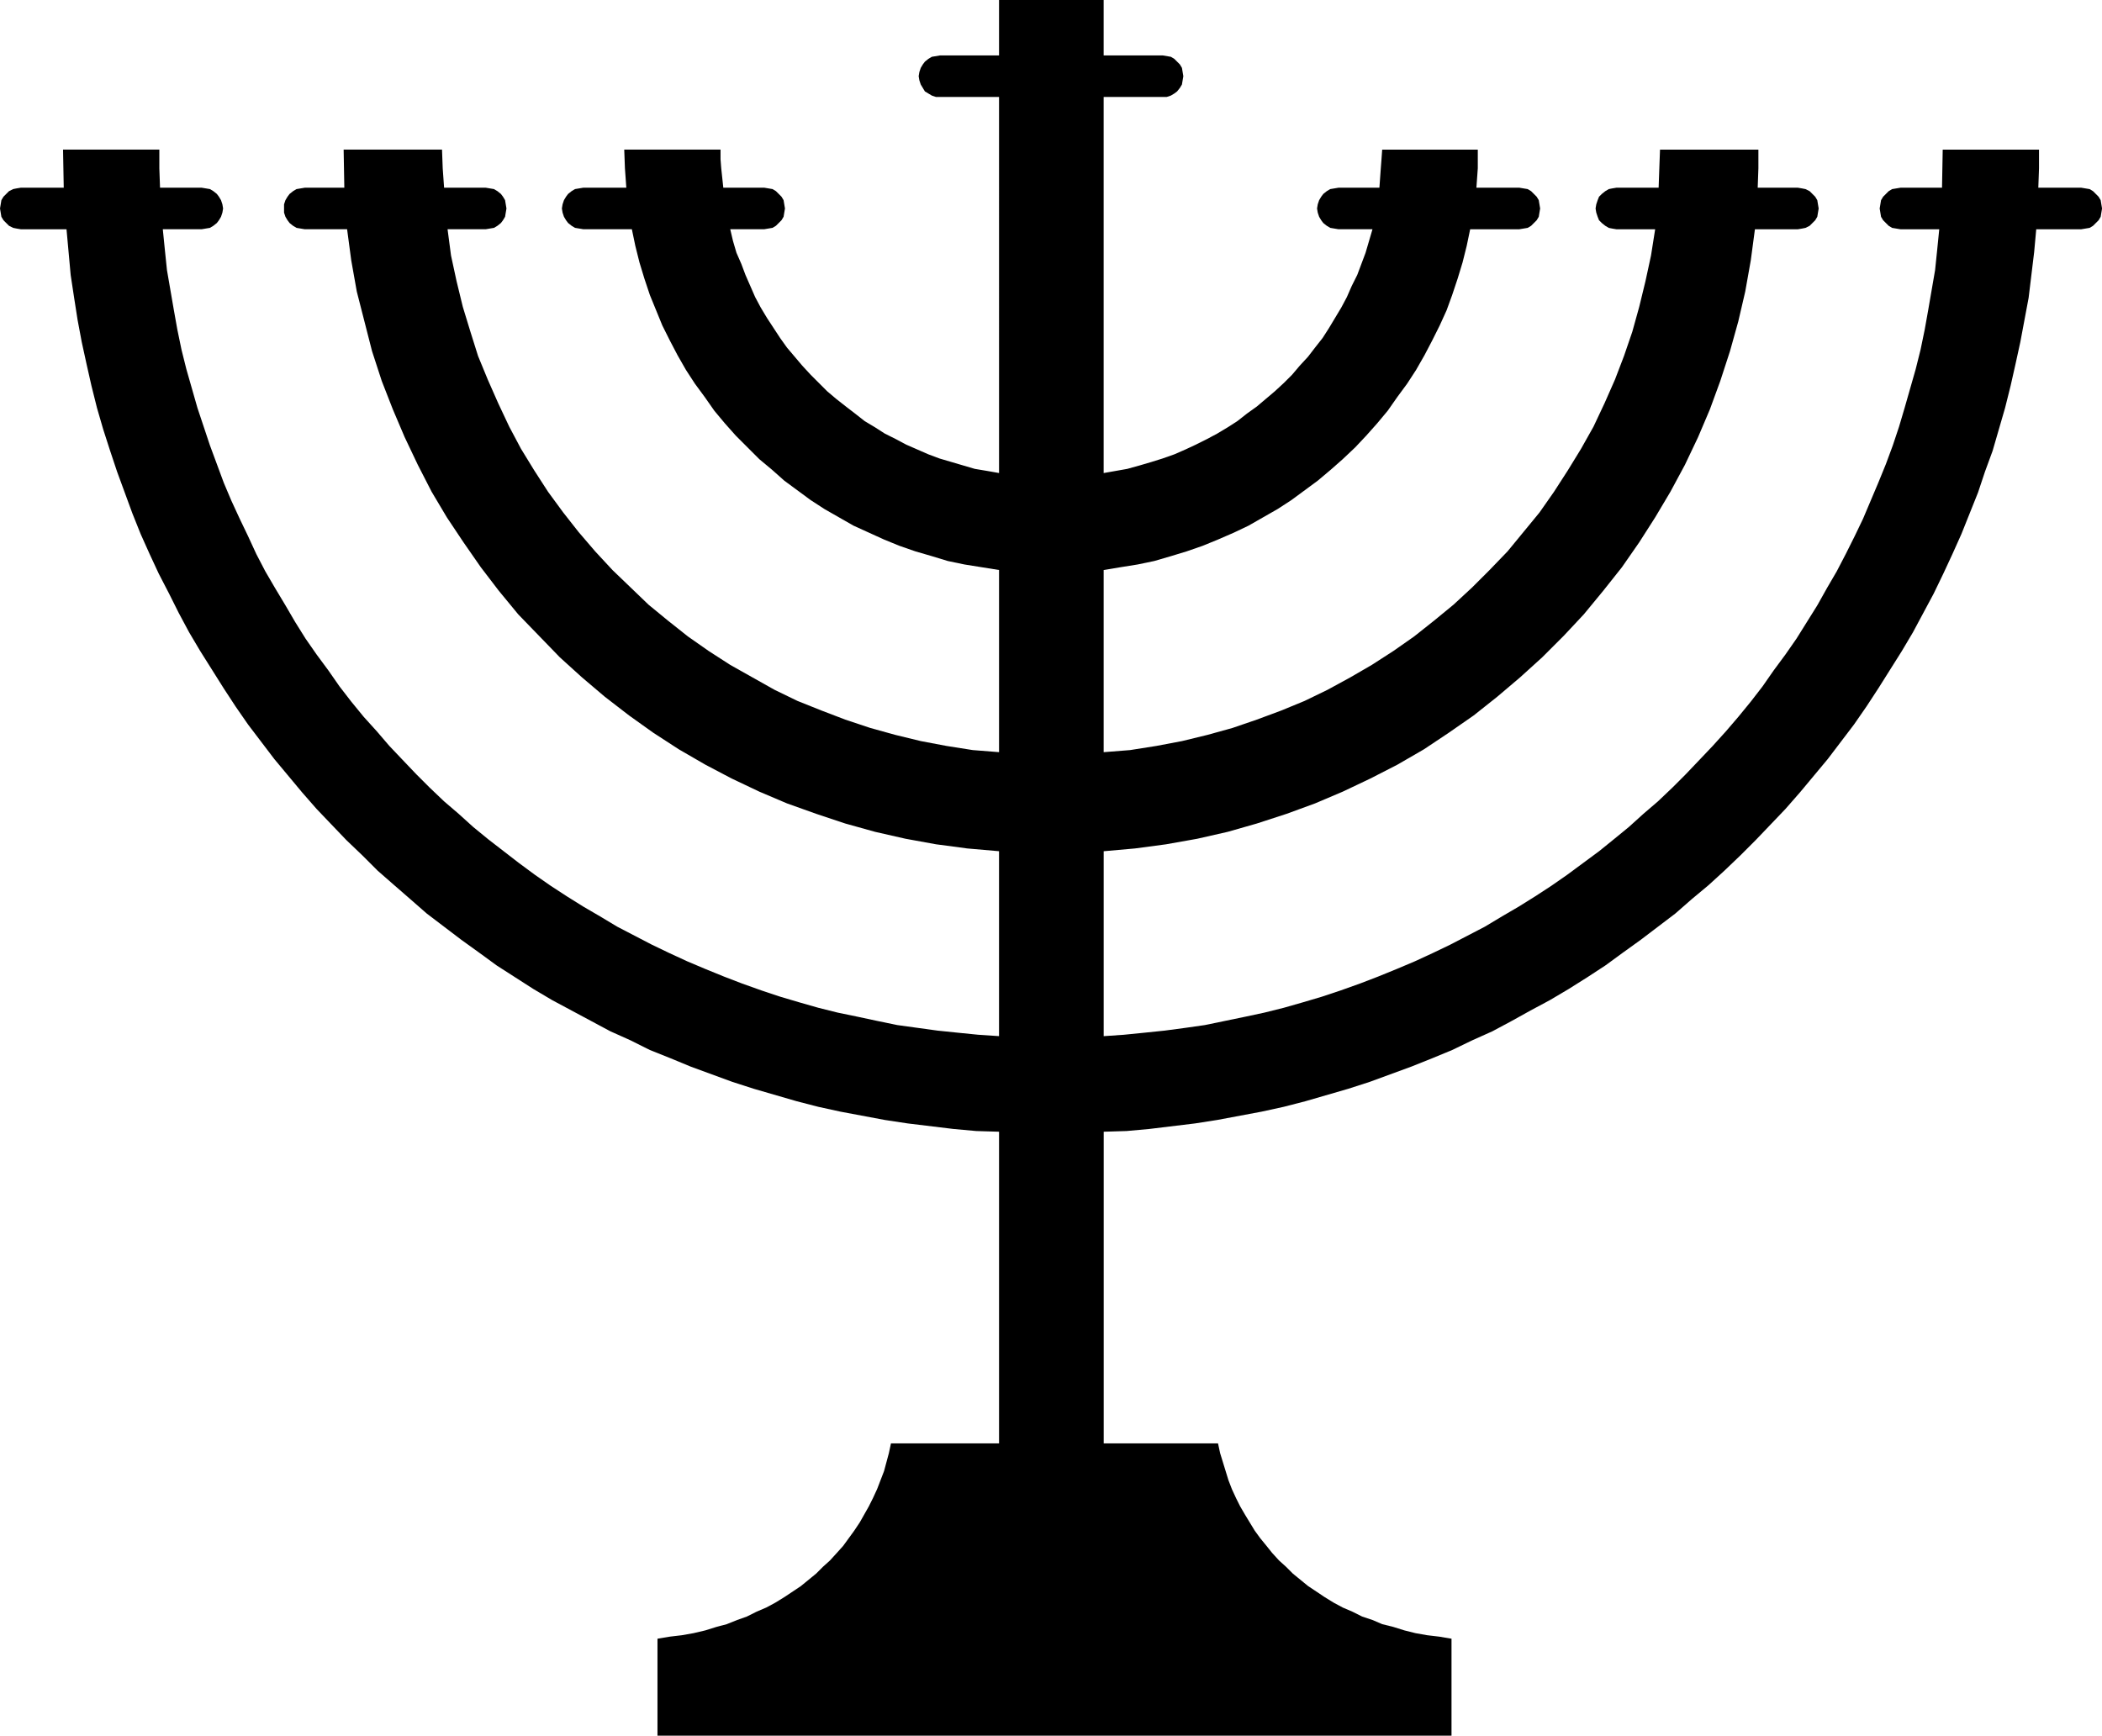 <?xml version="1.0" encoding="UTF-8" standalone="no"?>
<svg
   version="1.0"
   width="129.724mm"
   height="107.132mm"
   id="svg1"
   sodipodi:docname="Menorah 08.wmf"
   xmlns:inkscape="http://www.inkscape.org/namespaces/inkscape"
   xmlns:sodipodi="http://sodipodi.sourceforge.net/DTD/sodipodi-0.dtd"
   xmlns="http://www.w3.org/2000/svg"
   xmlns:svg="http://www.w3.org/2000/svg">
  <sodipodi:namedview
     id="namedview1"
     pagecolor="#ffffff"
     bordercolor="#000000"
     borderopacity="0.25"
     inkscape:showpageshadow="2"
     inkscape:pageopacity="0.0"
     inkscape:pagecheckerboard="0"
     inkscape:deskcolor="#d1d1d1"
     inkscape:document-units="mm" />
  <defs
     id="defs1">
    <pattern
       id="WMFhbasepattern"
       patternUnits="userSpaceOnUse"
       width="6"
       height="6"
       x="0"
       y="0" />
  </defs>
  <path
     style="fill:#000000;fill-opacity:1;fill-rule:evenodd;stroke:none"
     d="m 153.358,404.908 v -22.621 l 2.909,-0.485 2.747,-0.323 2.747,-0.485 2.747,-0.646 2.586,-0.808 2.424,-0.646 2.424,-0.969 2.262,-0.808 2.262,-1.131 2.262,-0.969 2.101,-1.131 2.101,-1.293 1.939,-1.293 1.939,-1.293 1.778,-1.454 1.778,-1.454 1.616,-1.616 1.616,-1.454 1.616,-1.777 1.454,-1.616 1.293,-1.777 1.293,-1.777 1.293,-1.939 2.101,-3.716 0.97,-1.939 0.97,-2.1 0.808,-2.1 0.808,-2.1 1.131,-4.201 0.485,-2.262 h 25.21 v -72.709 l -5.333,-0.162 -5.333,-0.485 -5.333,-0.646 -5.333,-0.646 -5.333,-0.808 -5.171,-0.969 -5.171,-0.969 -5.171,-1.131 -5.01,-1.293 -5.01,-1.454 -5.01,-1.454 -5.01,-1.616 -4.848,-1.777 -4.848,-1.777 -4.686,-1.939 -4.848,-1.939 -4.525,-2.262 -4.686,-2.1 -4.525,-2.424 -4.525,-2.424 -4.525,-2.424 -4.363,-2.585 -8.565,-5.494 -4.202,-3.07 -4.04,-2.908 -4.04,-3.07 -4.04,-3.07 -3.878,-3.393 -3.717,-3.232 -3.878,-3.393 -3.555,-3.555 -3.717,-3.555 -3.555,-3.716 -3.394,-3.555 -3.394,-3.878 -3.232,-3.878 -3.232,-3.878 -3.07,-4.039 -3.07,-4.039 -2.909,-4.201 -2.747,-4.201 -2.747,-4.363 -2.747,-4.363 -2.586,-4.363 -2.424,-4.524 -2.262,-4.524 -2.424,-4.686 -2.101,-4.524 -2.101,-4.686 -1.939,-4.847 -1.778,-4.847 -1.778,-4.847 -1.616,-4.847 -1.616,-5.009 -1.454,-5.009 -1.293,-5.17 -1.131,-5.009 -1.131,-5.17 -0.97,-5.17 -0.808,-5.17 -0.808,-5.332 -0.485,-5.332 -0.485,-5.332 H 4.848 L 3.878,53.32 3.07,53.158 2.101,52.674 1.454,52.027 0.808,51.381 0.323,50.573 0.162,49.604 0,48.634 0.162,47.665 0.323,46.695 0.808,45.887 1.454,45.241 2.101,44.595 3.07,44.11 3.878,43.948 4.848,43.787 H 14.867 l -0.162,-8.887 h 22.462 v 4.363 l 0.162,4.524 h 9.696 l 0.97,0.162 0.97,0.162 0.808,0.485 0.808,0.646 0.485,0.646 0.485,0.808 0.323,0.969 0.162,0.969 -0.162,0.969 -0.323,0.969 -0.485,0.808 -0.485,0.646 -0.808,0.646 -0.808,0.485 -0.97,0.162 -0.97,0.162 h -9.05 l 0.485,4.847 0.485,4.686 0.808,4.686 0.808,4.686 0.808,4.524 0.97,4.686 1.131,4.524 1.293,4.524 1.293,4.524 1.454,4.363 1.454,4.363 1.616,4.363 1.616,4.363 1.778,4.201 1.939,4.201 1.939,4.039 1.939,4.201 2.101,4.039 2.262,3.878 2.424,4.039 2.262,3.878 2.424,3.878 2.586,3.716 2.747,3.716 2.586,3.716 2.747,3.555 2.909,3.555 3.07,3.393 2.909,3.393 3.07,3.232 3.232,3.393 3.07,3.07 3.394,3.232 3.394,2.908 3.394,3.07 3.555,2.908 3.555,2.747 3.555,2.747 3.717,2.747 3.717,2.585 3.717,2.424 3.878,2.424 3.878,2.262 4.04,2.424 4.04,2.1 4.04,2.1 4.04,1.939 4.202,1.939 4.202,1.777 4.363,1.777 4.202,1.616 4.525,1.616 4.363,1.454 4.363,1.293 4.525,1.293 4.525,1.131 4.686,0.969 4.525,0.969 4.686,0.969 4.686,0.646 4.686,0.646 4.686,0.485 4.848,0.485 4.848,0.323 v -43.141 l -7.434,-0.646 -7.272,-0.969 -7.11,-1.293 -7.11,-1.616 -6.949,-1.939 -6.787,-2.262 -6.787,-2.424 -6.464,-2.747 -6.464,-3.07 -6.141,-3.232 -6.141,-3.555 -5.979,-3.878 -5.656,-4.039 -5.656,-4.363 -5.333,-4.524 -5.171,-4.686 -4.848,-5.009 -4.848,-5.009 -4.525,-5.494 -4.202,-5.494 -4.04,-5.817 -3.878,-5.817 -3.555,-5.978 -3.232,-6.301 -3.07,-6.463 L 91.627,95.491 89.041,88.866 86.779,81.919 85.002,74.971 83.224,68.023 81.931,60.752 80.962,53.481 H 71.104 l -0.97,-0.162 -0.97,-0.162 -0.808,-0.485 -0.808,-0.646 -0.485,-0.646 -0.485,-0.808 -0.323,-0.969 v -0.969 -0.969 l 0.323,-0.969 0.485,-0.808 0.485,-0.646 0.808,-0.646 0.808,-0.485 0.97,-0.162 0.97,-0.162 h 9.211 L 80.154,34.9 h 22.947 l 0.162,4.363 0.323,4.524 h 9.696 l 0.97,0.162 0.97,0.162 0.808,0.485 0.808,0.646 0.485,0.646 0.485,0.808 0.162,0.969 0.162,0.969 -0.162,0.969 -0.162,0.969 -0.485,0.808 -0.485,0.646 -0.808,0.646 -0.808,0.485 -0.97,0.162 -0.97,0.162 h -8.888 l 0.808,6.14 1.293,5.978 1.454,5.978 1.778,5.817 1.778,5.655 2.262,5.494 2.424,5.494 2.586,5.494 2.747,5.17 3.07,5.009 3.232,5.009 3.555,4.847 3.555,4.524 3.878,4.524 4.04,4.363 4.202,4.039 4.202,4.039 4.525,3.716 4.686,3.716 4.848,3.393 5.01,3.232 5.171,2.908 5.171,2.908 5.333,2.585 5.656,2.262 5.494,2.1 5.818,1.939 5.818,1.616 5.979,1.454 5.979,1.131 6.141,0.969 6.141,0.485 v -42.494 l -4.04,-0.646 -4.04,-0.646 -3.878,-0.808 -3.717,-1.131 -3.878,-1.131 -3.717,-1.293 -3.555,-1.454 -3.555,-1.616 -3.555,-1.616 -3.394,-1.939 -3.394,-1.939 -3.232,-2.1 -3.07,-2.262 -3.07,-2.262 -2.909,-2.585 -2.909,-2.424 -2.747,-2.747 -2.747,-2.747 -2.586,-2.908 -2.424,-2.908 -2.262,-3.232 -2.262,-3.07 -2.101,-3.232 -1.939,-3.393 -1.778,-3.393 -1.778,-3.555 -1.454,-3.555 -1.454,-3.555 -1.293,-3.878 -1.131,-3.716 -0.97,-3.878 -0.808,-3.878 h -11.312 l -0.97,-0.162 -0.97,-0.162 -0.808,-0.485 -0.808,-0.646 -0.485,-0.646 -0.485,-0.808 -0.323,-0.969 -0.162,-0.969 0.162,-0.969 0.323,-0.969 0.485,-0.808 0.485,-0.646 0.808,-0.646 0.808,-0.485 0.97,-0.162 0.97,-0.162 h 10.019 l -0.323,-4.524 -0.162,-4.363 h 22.462 v 2.262 l 0.162,2.1 0.485,4.524 h 9.534 l 0.97,0.162 0.97,0.162 0.808,0.485 0.646,0.646 0.646,0.646 0.485,0.808 0.162,0.969 0.162,0.969 -0.162,0.969 -0.162,0.969 -0.485,0.808 -0.646,0.646 -0.646,0.646 -0.808,0.485 -0.97,0.162 -0.97,0.162 h -7.918 l 0.646,2.747 0.808,2.747 1.131,2.585 0.97,2.585 1.131,2.585 1.131,2.585 1.293,2.424 1.454,2.424 3.07,4.686 1.616,2.262 1.778,2.1 1.778,2.1 1.939,2.1 1.939,1.939 1.939,1.939 2.101,1.777 2.262,1.777 2.101,1.616 2.262,1.777 2.424,1.454 2.262,1.454 2.586,1.293 2.424,1.293 2.586,1.131 2.586,1.131 2.586,0.969 2.747,0.808 2.747,0.808 2.747,0.808 2.909,0.485 2.747,0.485 V 22.621 h -13.736 -0.97 l -0.97,-0.323 -0.808,-0.485 -0.808,-0.485 -0.485,-0.808 -0.485,-0.808 -0.323,-0.969 -0.162,-0.969 0.162,-0.969 0.323,-0.969 0.485,-0.808 0.485,-0.646 0.808,-0.646 0.808,-0.485 0.97,-0.162 0.97,-0.162 h 13.736 V 0 h 24.402 v 12.926 h 13.736 l 0.97,0.162 0.97,0.162 0.808,0.485 0.646,0.646 0.646,0.646 0.485,0.808 0.162,0.969 0.162,0.969 -0.162,0.969 -0.162,0.969 -0.485,0.808 -0.646,0.808 -0.646,0.485 -0.808,0.485 -0.97,0.323 h -0.97 -13.736 v 87.735 l 2.747,-0.485 2.747,-0.485 2.909,-0.808 2.747,-0.808 2.586,-0.808 2.747,-0.969 2.586,-1.131 2.424,-1.131 2.586,-1.293 2.424,-1.293 2.424,-1.454 2.262,-1.454 2.262,-1.777 2.262,-1.616 2.101,-1.777 2.101,-1.777 2.101,-1.939 1.939,-1.939 1.778,-2.1 1.939,-2.1 1.616,-2.1 1.778,-2.262 1.454,-2.262 1.454,-2.424 1.454,-2.424 1.293,-2.424 1.131,-2.585 1.293,-2.585 0.97,-2.585 0.97,-2.585 0.808,-2.747 0.808,-2.747 h -7.918 l -0.97,-0.162 -0.97,-0.162 -0.808,-0.485 -0.808,-0.646 -0.485,-0.646 -0.485,-0.808 -0.323,-0.969 -0.162,-0.969 0.162,-0.969 0.323,-0.969 0.485,-0.808 0.485,-0.646 0.808,-0.646 0.808,-0.485 0.97,-0.162 0.97,-0.162 h 9.534 l 0.323,-4.524 0.162,-2.1 0.162,-2.262 h 22.301 v 4.363 l -0.323,4.524 h 10.019 l 0.97,0.162 0.97,0.162 0.808,0.485 0.646,0.646 0.646,0.646 0.485,0.808 0.162,0.969 0.162,0.969 -0.162,0.969 -0.162,0.969 -0.485,0.808 -0.646,0.646 -0.646,0.646 -0.808,0.485 -0.97,0.162 -0.97,0.162 h -11.474 l -0.808,3.878 -0.97,3.878 -1.131,3.716 -1.293,3.878 -1.293,3.555 -1.616,3.555 -1.778,3.555 -1.778,3.393 -1.939,3.393 -2.101,3.232 -2.262,3.07 -2.262,3.232 -2.424,2.908 -2.586,2.908 -2.586,2.747 -2.909,2.747 -2.747,2.424 -3.07,2.585 -3.07,2.262 -3.07,2.262 -3.232,2.1 -3.394,1.939 -3.394,1.939 -3.394,1.616 -3.717,1.616 -3.555,1.454 -3.717,1.293 -3.717,1.131 -3.878,1.131 -3.878,0.808 -4.04,0.646 -3.878,0.646 v 42.494 l 6.141,-0.485 6.141,-0.969 5.979,-1.131 5.979,-1.454 5.818,-1.616 5.656,-1.939 5.656,-2.1 5.494,-2.262 5.333,-2.585 5.333,-2.908 5.01,-2.908 5.01,-3.232 4.848,-3.393 4.686,-3.716 4.525,-3.716 4.363,-4.039 4.04,-4.039 4.202,-4.363 3.717,-4.524 3.717,-4.524 3.394,-4.847 3.232,-5.009 3.07,-5.009 2.909,-5.17 2.586,-5.494 2.424,-5.494 2.101,-5.494 1.939,-5.655 1.616,-5.817 1.454,-5.978 1.293,-5.978 0.97,-6.14 h -9.05 l -0.97,-0.162 -0.808,-0.162 -0.808,-0.485 -0.808,-0.646 -0.646,-0.646 -0.323,-0.808 -0.323,-0.969 -0.162,-0.969 0.162,-0.969 0.323,-0.969 0.323,-0.808 0.646,-0.646 0.808,-0.646 0.808,-0.485 0.808,-0.162 0.97,-0.162 h 9.858 l 0.162,-4.524 0.162,-4.363 h 22.947 v 4.363 l -0.162,4.524 h 9.373 l 0.97,0.162 0.808,0.162 0.97,0.485 0.646,0.646 0.646,0.646 0.485,0.808 0.162,0.969 0.162,0.969 -0.162,0.969 -0.162,0.969 -0.485,0.808 -0.646,0.646 -0.646,0.646 -0.97,0.485 -0.808,0.162 -0.97,0.162 h -10.019 l -0.97,7.271 -1.293,7.271 -1.616,6.948 -1.939,6.948 -2.262,6.948 -2.424,6.625 -2.747,6.463 -3.07,6.463 -3.394,6.301 -3.555,5.978 -3.717,5.817 -4.04,5.817 -4.363,5.494 -4.525,5.494 -4.686,5.009 -5.01,5.009 -5.171,4.686 -5.333,4.524 -5.494,4.363 -5.818,4.039 -5.818,3.878 -6.141,3.555 -6.302,3.232 -6.464,3.07 -6.464,2.747 -6.626,2.424 -6.949,2.262 -6.787,1.939 -7.11,1.616 -7.272,1.293 -7.272,0.969 -7.272,0.646 v 43.141 l 4.686,-0.323 4.848,-0.485 4.686,-0.485 4.848,-0.646 4.525,-0.646 4.686,-0.969 4.686,-0.969 4.525,-0.969 4.525,-1.131 4.525,-1.293 4.363,-1.293 4.363,-1.454 4.525,-1.616 4.202,-1.616 4.363,-1.777 4.202,-1.777 4.202,-1.939 4.04,-1.939 4.04,-2.1 4.04,-2.1 4.04,-2.424 3.878,-2.262 3.878,-2.424 3.717,-2.424 3.717,-2.585 3.717,-2.747 3.717,-2.747 3.394,-2.747 3.555,-2.908 3.394,-3.07 3.394,-2.908 3.394,-3.232 3.07,-3.07 3.232,-3.393 3.07,-3.232 3.07,-3.393 2.909,-3.393 2.909,-3.555 2.747,-3.555 2.586,-3.716 2.747,-3.716 2.586,-3.716 2.424,-3.878 2.424,-3.878 2.262,-4.039 2.262,-3.878 2.101,-4.039 2.101,-4.201 1.939,-4.039 1.778,-4.201 1.778,-4.201 1.778,-4.363 1.616,-4.363 1.454,-4.363 1.293,-4.363 1.293,-4.524 1.293,-4.524 1.131,-4.524 0.97,-4.686 0.808,-4.524 0.808,-4.686 0.808,-4.686 0.485,-4.686 0.485,-4.847 h -9.05 l -0.97,-0.162 -0.97,-0.162 -0.808,-0.485 -0.646,-0.646 -0.646,-0.646 -0.485,-0.808 -0.162,-0.969 -0.162,-0.969 0.162,-0.969 0.162,-0.969 0.485,-0.808 0.646,-0.646 0.646,-0.646 0.808,-0.485 0.97,-0.162 0.97,-0.162 h 9.696 l 0.162,-8.887 h 22.462 v 4.363 l -0.162,4.524 h 10.019 l 0.97,0.162 0.97,0.162 0.808,0.485 0.646,0.646 0.646,0.646 0.485,0.808 0.162,0.969 0.162,0.969 -0.162,0.969 -0.162,0.969 -0.485,0.808 -0.646,0.646 -0.646,0.646 -0.808,0.485 -0.97,0.162 -0.97,0.162 h -10.504 l -0.485,5.332 -0.646,5.332 -0.646,5.332 -0.97,5.17 -0.97,5.17 -1.131,5.17 -1.131,5.009 -1.293,5.17 -1.454,5.009 -1.454,5.009 -1.778,4.847 -1.616,4.847 -1.939,4.847 -1.939,4.847 -2.101,4.686 -2.101,4.524 -2.262,4.686 -2.424,4.524 -2.424,4.524 -2.586,4.363 -2.747,4.363 -2.747,4.363 -2.747,4.201 -2.909,4.201 -3.07,4.039 -3.07,4.039 -3.232,3.878 -3.232,3.878 -3.394,3.878 -3.394,3.555 -3.555,3.716 -3.555,3.555 -3.717,3.555 -3.717,3.393 -3.878,3.232 -3.878,3.393 -4.04,3.07 -4.04,3.07 -4.04,2.908 -4.202,3.07 -4.202,2.747 -4.363,2.747 -4.363,2.585 -4.525,2.424 -4.363,2.424 -4.525,2.424 -4.686,2.1 -4.686,2.262 -4.686,1.939 -4.848,1.939 -4.848,1.777 -4.848,1.777 -5.01,1.616 -5.01,1.454 -5.01,1.454 -5.01,1.293 -5.171,1.131 -5.171,0.969 -5.171,0.969 -5.171,0.808 -5.333,0.646 -5.333,0.646 -5.333,0.485 -5.333,0.162 v 72.709 h 26.664 l 0.485,2.262 0.646,2.1 0.646,2.1 0.646,2.1 0.808,2.1 0.97,2.1 0.97,1.939 1.131,1.939 2.262,3.716 1.293,1.777 1.454,1.777 1.293,1.616 1.616,1.777 1.616,1.454 1.616,1.616 1.778,1.454 1.778,1.454 1.939,1.293 1.939,1.293 2.101,1.293 2.101,1.131 2.262,0.969 2.262,1.131 2.424,0.808 2.262,0.969 2.586,0.646 2.586,0.808 2.586,0.646 2.747,0.485 2.747,0.323 2.909,0.485 v 22.621 z"
     id="path1" />
</svg>
